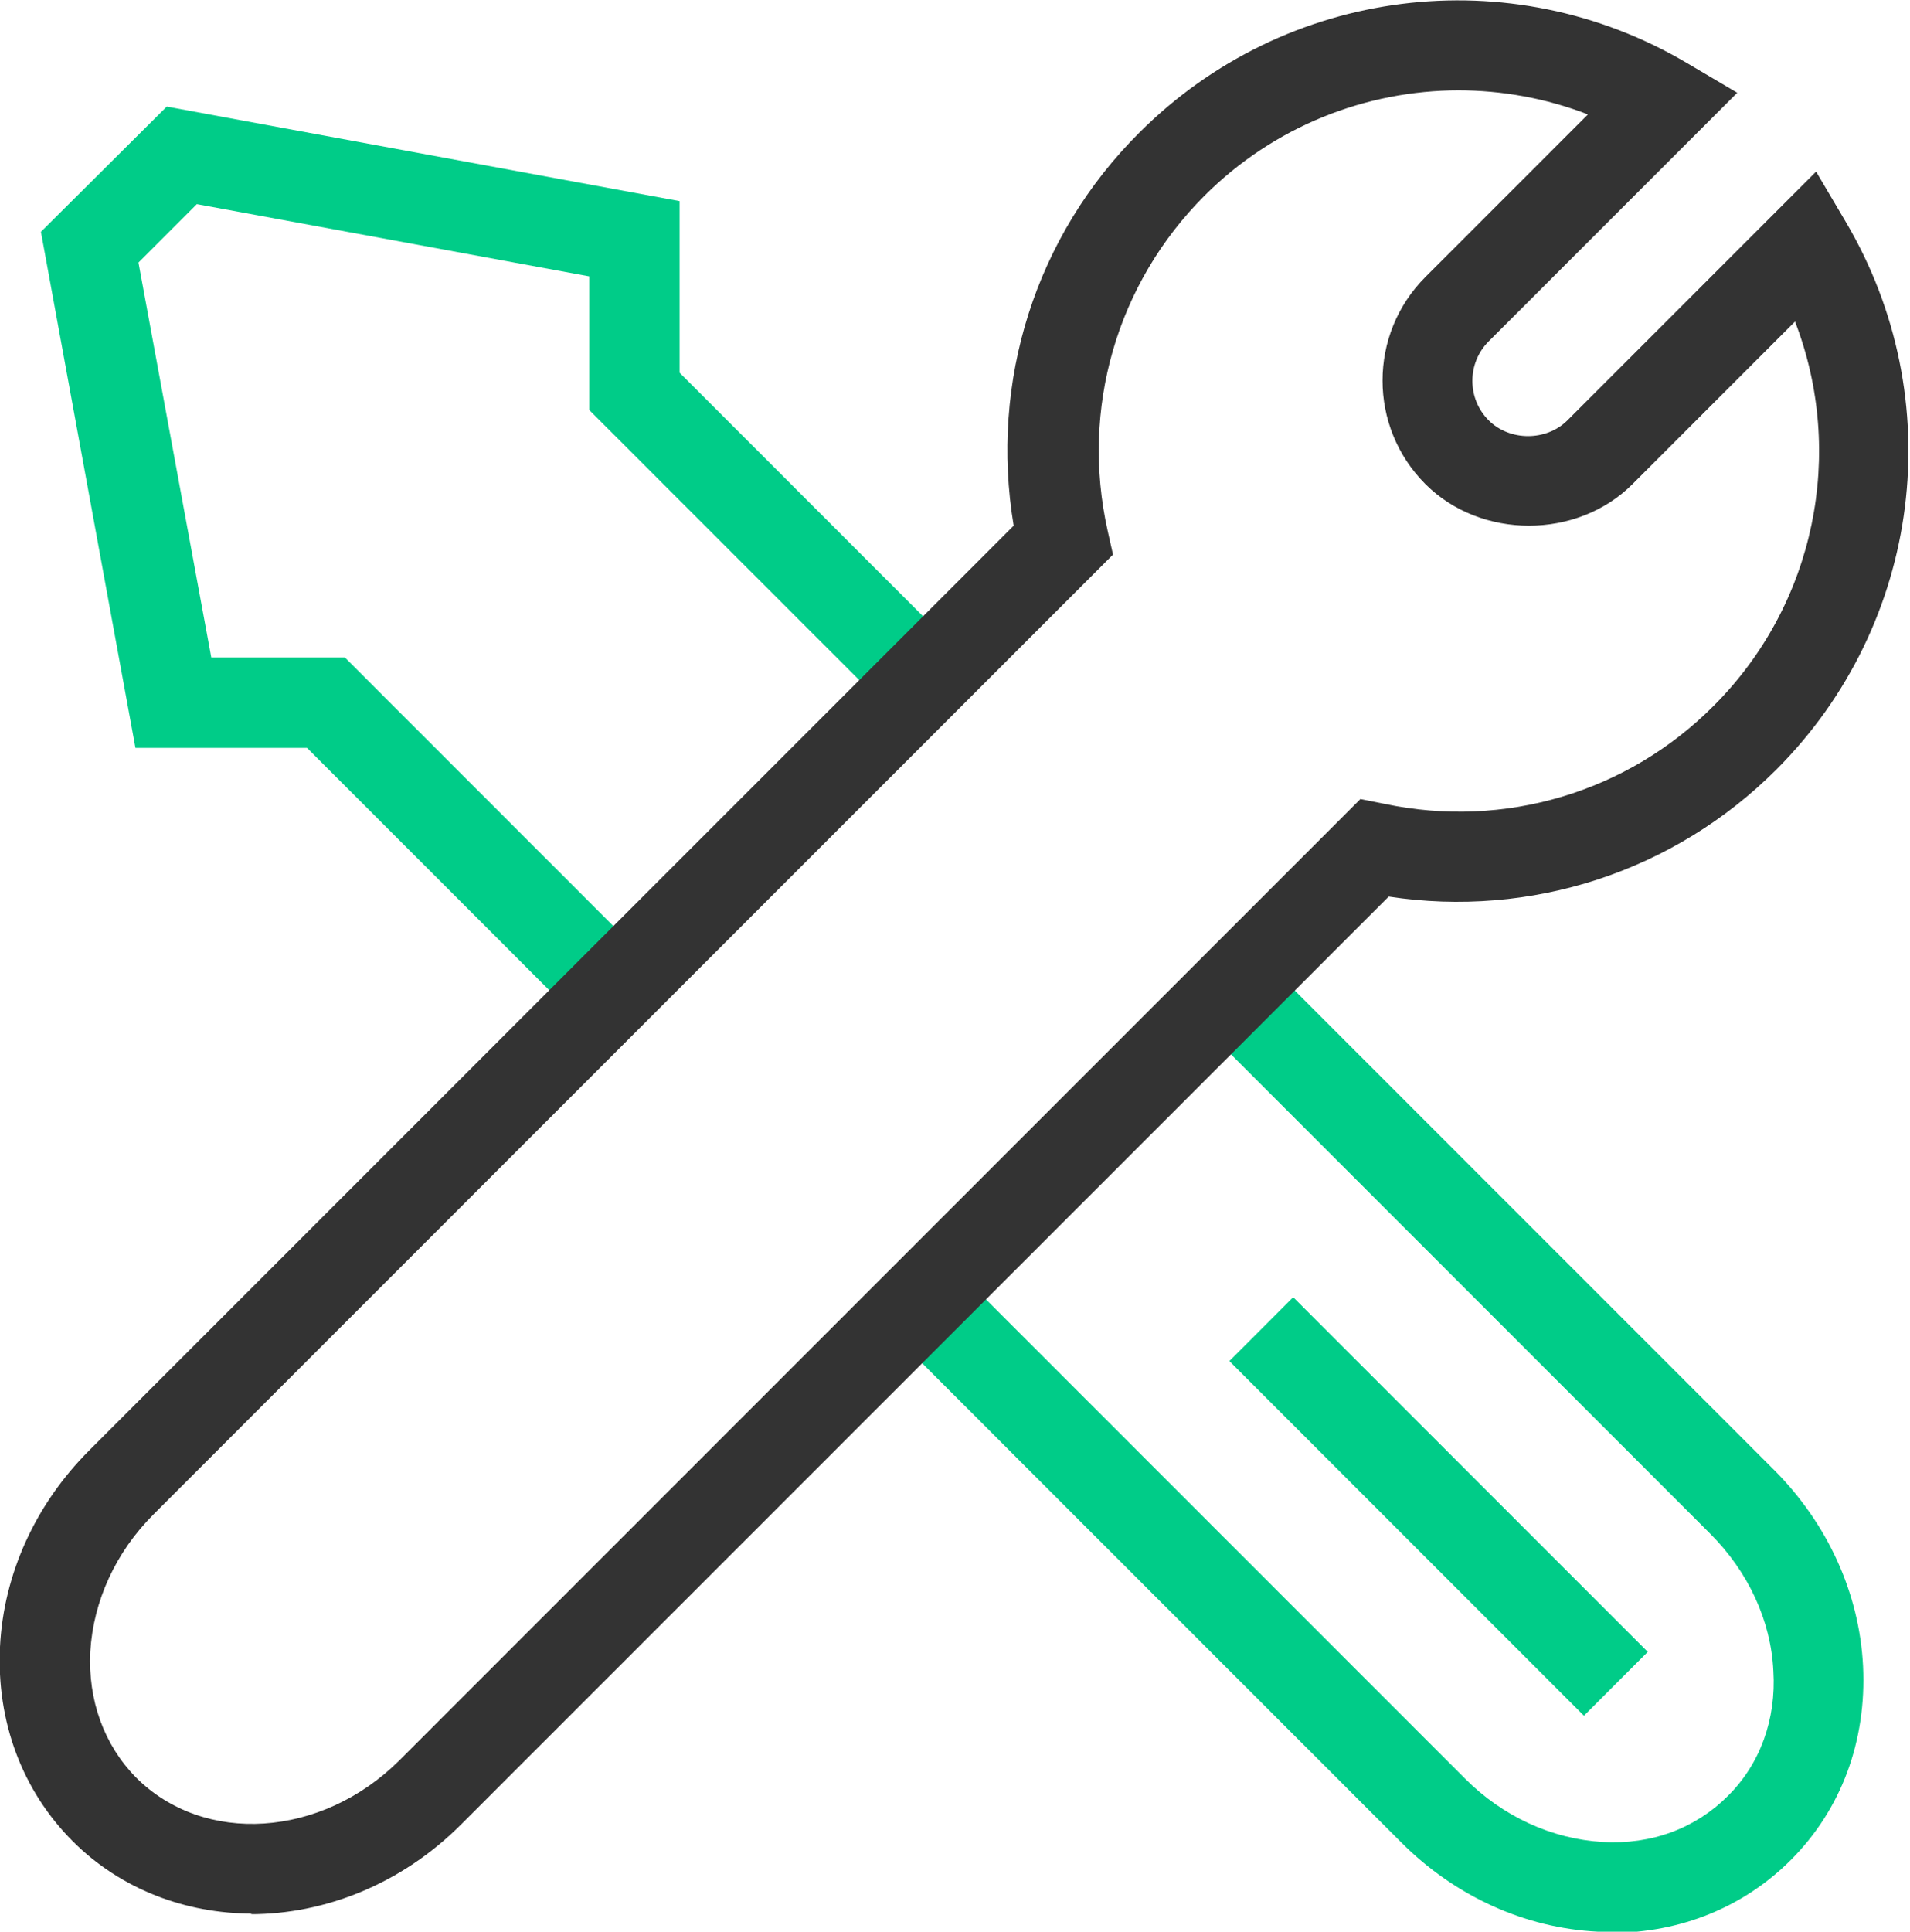 <?xml version="1.0" encoding="UTF-8"?>
<svg id="_图层_2" data-name="图层 2" xmlns="http://www.w3.org/2000/svg" viewBox="0 0 31.73 32.08">
  <defs>
    <style>
      .cls-1 {
        fill: #0c8;
      }

      .cls-1, .cls-2 {
        stroke-width: 0px;
      }

      .cls-2 {
        fill: #333;
      }
    </style>
  </defs>
  <g id="_图层_6" data-name="图层 6">
    <g id="_技术支持" data-name="技术支持">
      <path class="cls-1" d="m26.78,32.08c-.08,0-.16,0-.24,0-1.21-.06-2.37-.59-3.26-1.48l-8.47-8.47,1.06-1.06,8.47,8.47c.63.63,1.44,1,2.28,1.05.82.05,1.55-.23,2.08-.76.54-.53.81-1.28.76-2.08-.04-.84-.42-1.65-1.05-2.28l-8.47-8.47,1.06-1.06,8.47,8.47c.89.89,1.42,2.05,1.48,3.26.06,1.24-.36,2.38-1.2,3.22-.78.78-1.83,1.21-2.98,1.21Z"/>
      <path class="cls-1" d="m9.66,16.98l-4.56-4.56h-2.85L.68,3.85,2.77,1.77l8.52,1.57v2.85l2.52,2.52c.06.06.86.86,2.06,2.06l-1.06,1.06-5.02-5.02v-2.22l-6.52-1.2-.97.97,1.21,6.56h2.22l5,5-1.06,1.06Z"/>
      <path class="cls-2" d="m4.19,31.78c-1.1,0-2.18-.4-2.98-1.2C.37,29.74-.06,28.59,0,27.35c.06-1.21.59-2.37,1.48-3.26l15.36-15.36c-.4-2.39.36-4.81,2.09-6.53,2.42-2.42,6.16-2.89,9.1-1.15l.83.49-4.13,4.13c-.36.36-.36.95,0,1.31.35.35.96.35,1.31,0l4.13-4.13.49.83c1.74,2.94,1.27,6.68-1.15,9.1-1.7,1.7-4.08,2.47-6.44,2.11l-15.41,15.41c-.99.99-2.26,1.49-3.5,1.49ZM24.24,1.5c-1.55,0-3.08.6-4.23,1.75-1.46,1.46-2.06,3.54-1.61,5.56l.09.4L2.55,25.15c-.63.63-1,1.44-1.05,2.28-.04.81.23,1.55.76,2.09,1.13,1.13,3.08,1,4.37-.28l15.97-15.97.4.08c1.99.42,4.04-.19,5.47-1.63,1.69-1.69,2.19-4.2,1.35-6.38l-2.7,2.7c-.92.92-2.52.92-3.44,0-.95-.95-.95-2.49,0-3.44l2.7-2.7c-.7-.27-1.43-.4-2.16-.4Z"/>
      <rect class="cls-1" x="23.15" y="20.85" width="1.5" height="8.33" transform="translate(-10.69 24.23) rotate(-45)"/>
    </g>
  </g>
</svg>